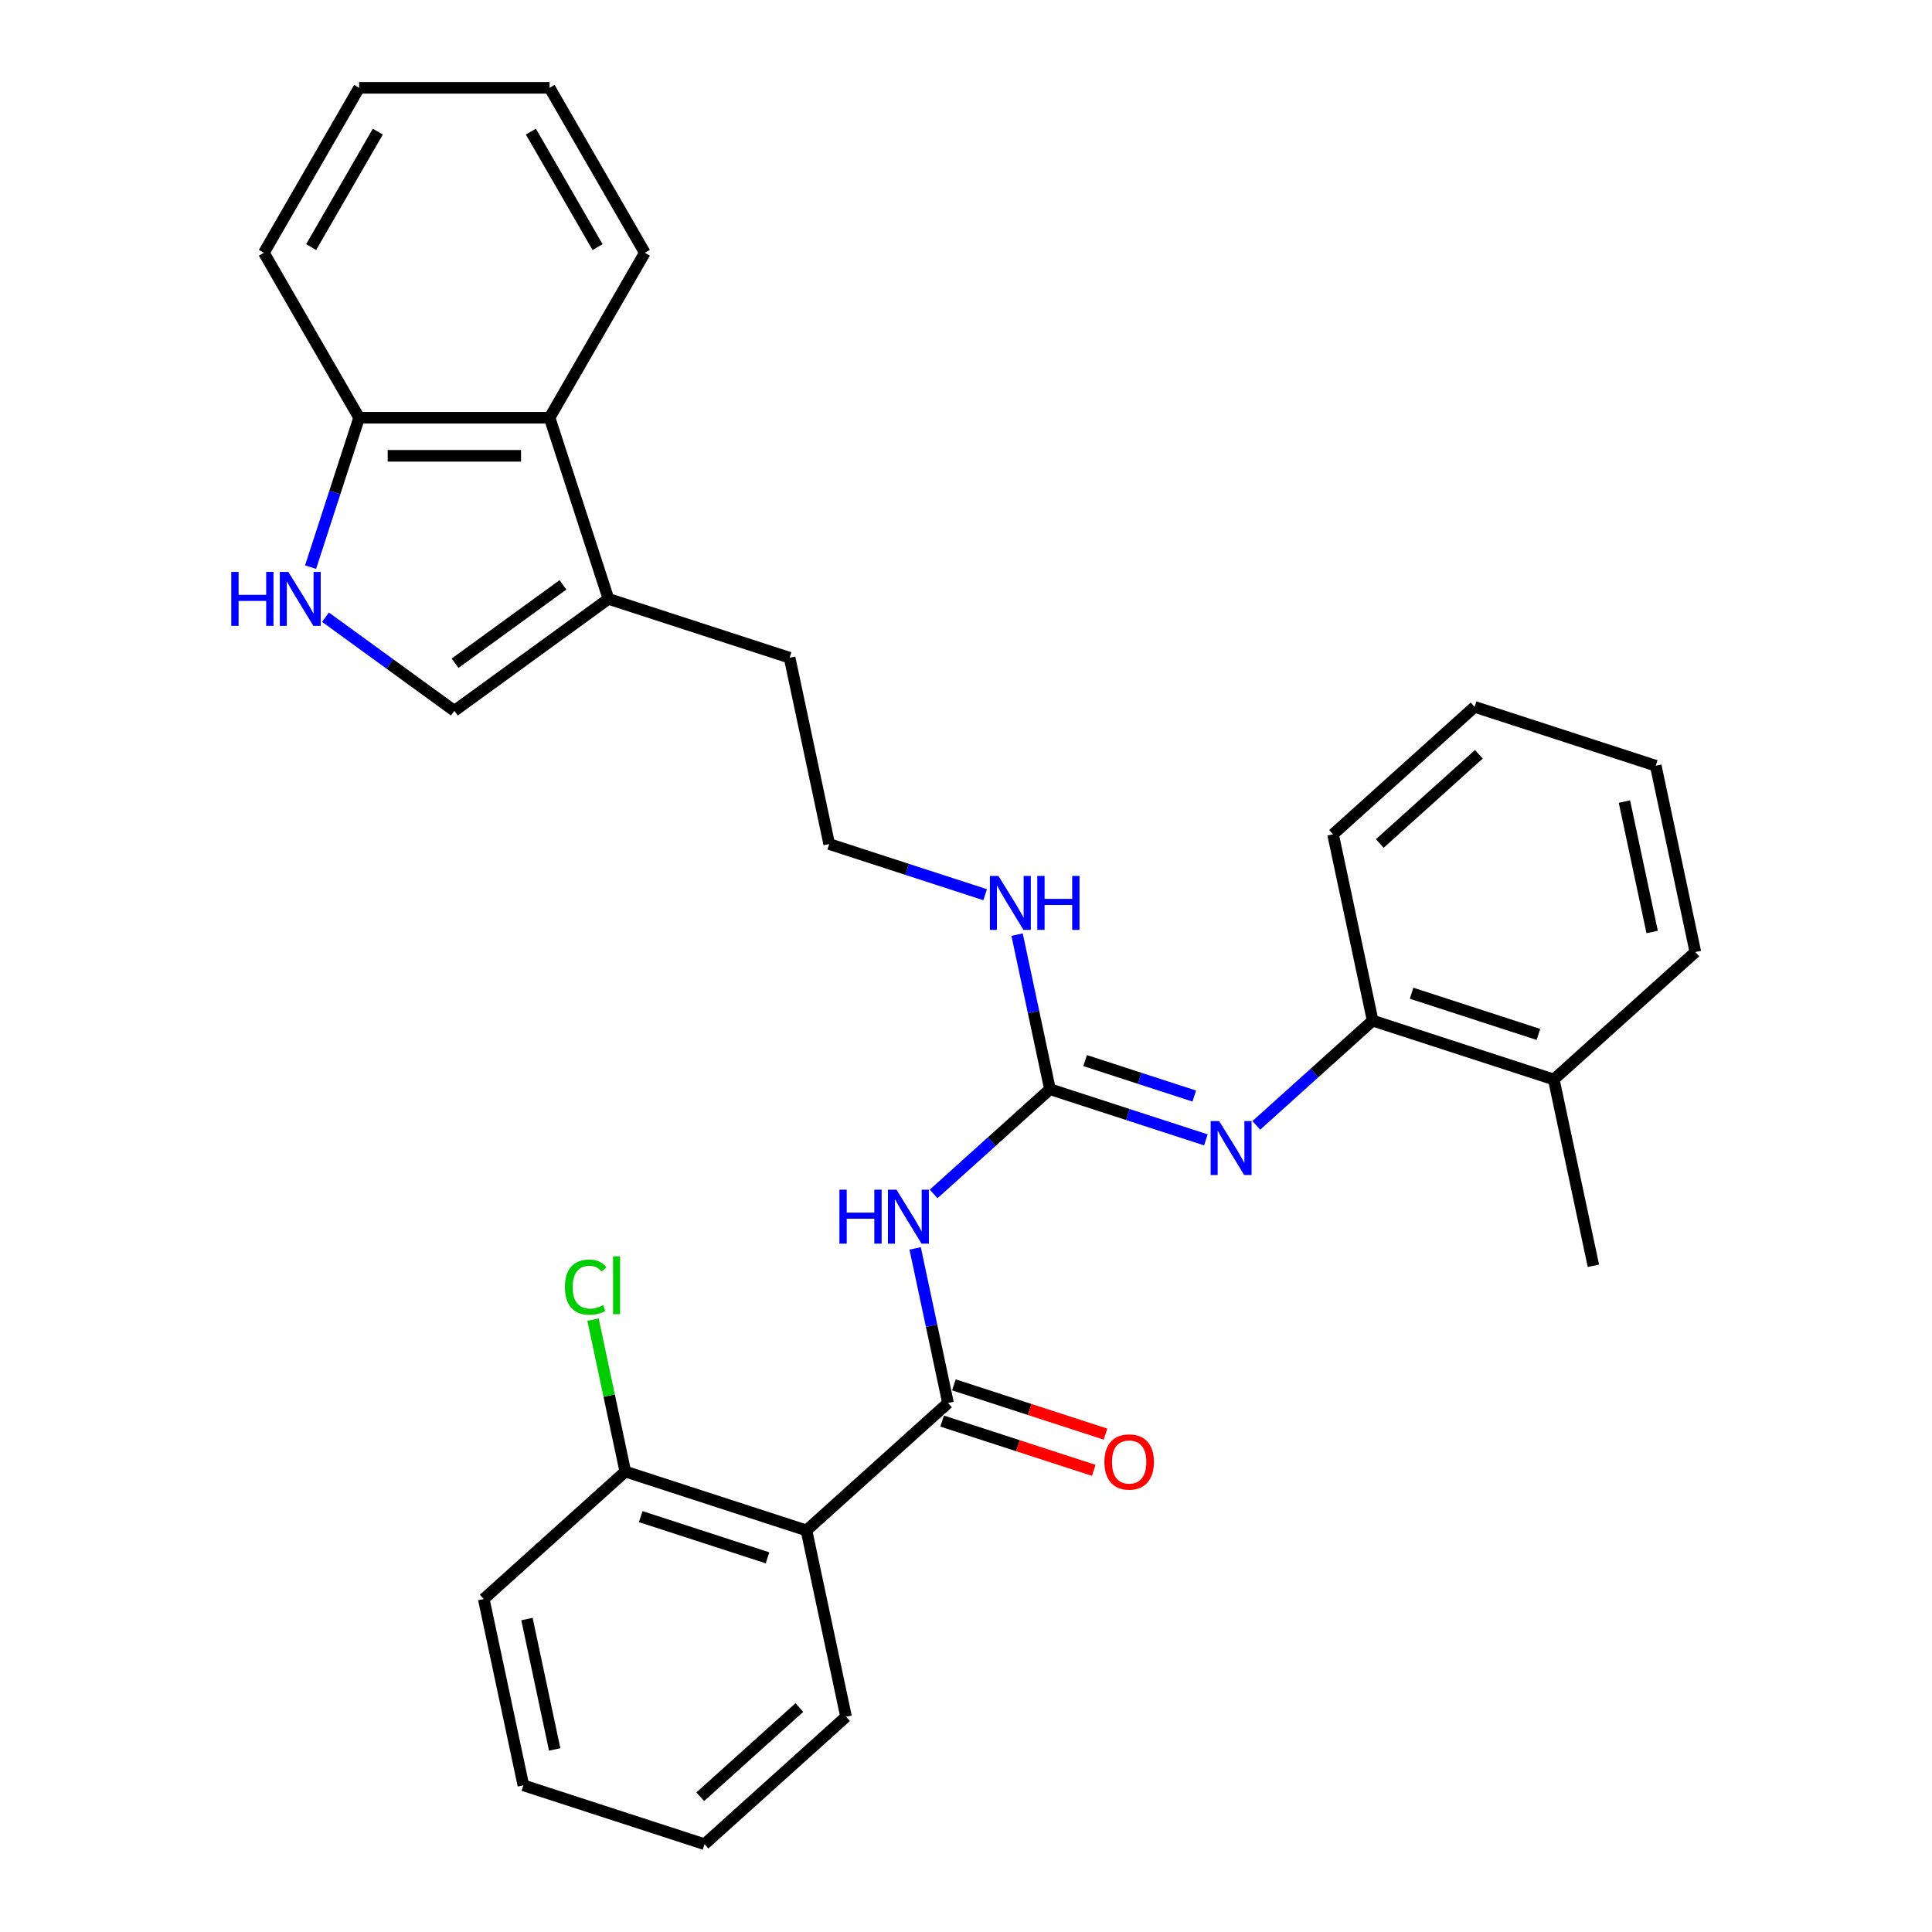 <?xml version='1.0' encoding='iso-8859-1'?>
<svg version='1.1' baseProfile='full'
              xmlns='http://www.w3.org/2000/svg'
                      xmlns:rdkit='http://www.rdkit.org/xml'
                      xmlns:xlink='http://www.w3.org/1999/xlink'
                  xml:space='preserve'
width='1000px' height='1000px' viewBox='0 0 1000 1000'>
<!-- END OF HEADER -->
<rect style='opacity:1.0;fill:#FFFFFF;stroke:none' width='1000' height='1000' x='0' y='0'> </rect>
<path class='bond-0' d='M 490.688,726.176 L 482.185,686.171' style='fill:none;fill-rule:evenodd;stroke:#000000;stroke-width:6px;stroke-linecap:butt;stroke-linejoin:miter;stroke-opacity:1' />
<path class='bond-0' d='M 482.185,686.171 L 473.682,646.167' style='fill:none;fill-rule:evenodd;stroke:#0000FF;stroke-width:6px;stroke-linecap:butt;stroke-linejoin:miter;stroke-opacity:1' />
<path class='bond-2' d='M 490.688,726.176 L 417.423,792.144' style='fill:none;fill-rule:evenodd;stroke:#000000;stroke-width:6px;stroke-linecap:butt;stroke-linejoin:miter;stroke-opacity:1' />
<path class='bond-11' d='M 487.641,735.552 L 526.882,748.302' style='fill:none;fill-rule:evenodd;stroke:#000000;stroke-width:6px;stroke-linecap:butt;stroke-linejoin:miter;stroke-opacity:1' />
<path class='bond-11' d='M 526.882,748.302 L 566.123,761.052' style='fill:none;fill-rule:evenodd;stroke:#FF0000;stroke-width:6px;stroke-linecap:butt;stroke-linejoin:miter;stroke-opacity:1' />
<path class='bond-11' d='M 493.734,716.799 L 532.975,729.549' style='fill:none;fill-rule:evenodd;stroke:#000000;stroke-width:6px;stroke-linecap:butt;stroke-linejoin:miter;stroke-opacity:1' />
<path class='bond-11' d='M 532.975,729.549 L 572.216,742.3' style='fill:none;fill-rule:evenodd;stroke:#FF0000;stroke-width:6px;stroke-linecap:butt;stroke-linejoin:miter;stroke-opacity:1' />
<path class='bond-1' d='M 483.243,617.989 L 513.349,590.882' style='fill:none;fill-rule:evenodd;stroke:#0000FF;stroke-width:6px;stroke-linecap:butt;stroke-linejoin:miter;stroke-opacity:1' />
<path class='bond-1' d='M 513.349,590.882 L 543.455,563.774' style='fill:none;fill-rule:evenodd;stroke:#000000;stroke-width:6px;stroke-linecap:butt;stroke-linejoin:miter;stroke-opacity:1' />
<path class='bond-3' d='M 543.455,563.774 L 583.81,576.886' style='fill:none;fill-rule:evenodd;stroke:#000000;stroke-width:6px;stroke-linecap:butt;stroke-linejoin:miter;stroke-opacity:1' />
<path class='bond-3' d='M 583.81,576.886 L 624.165,589.998' style='fill:none;fill-rule:evenodd;stroke:#0000FF;stroke-width:6px;stroke-linecap:butt;stroke-linejoin:miter;stroke-opacity:1' />
<path class='bond-3' d='M 561.655,548.955 L 589.903,558.134' style='fill:none;fill-rule:evenodd;stroke:#000000;stroke-width:6px;stroke-linecap:butt;stroke-linejoin:miter;stroke-opacity:1' />
<path class='bond-3' d='M 589.903,558.134 L 618.152,567.312' style='fill:none;fill-rule:evenodd;stroke:#0000FF;stroke-width:6px;stroke-linecap:butt;stroke-linejoin:miter;stroke-opacity:1' />
<path class='bond-12' d='M 543.455,563.774 L 534.952,523.77' style='fill:none;fill-rule:evenodd;stroke:#000000;stroke-width:6px;stroke-linecap:butt;stroke-linejoin:miter;stroke-opacity:1' />
<path class='bond-12' d='M 534.952,523.77 L 526.449,483.765' style='fill:none;fill-rule:evenodd;stroke:#0000FF;stroke-width:6px;stroke-linecap:butt;stroke-linejoin:miter;stroke-opacity:1' />
<path class='bond-10' d='M 417.423,792.144 L 323.66,761.678' style='fill:none;fill-rule:evenodd;stroke:#000000;stroke-width:6px;stroke-linecap:butt;stroke-linejoin:miter;stroke-opacity:1' />
<path class='bond-10' d='M 397.265,806.327 L 331.632,785.001' style='fill:none;fill-rule:evenodd;stroke:#000000;stroke-width:6px;stroke-linecap:butt;stroke-linejoin:miter;stroke-opacity:1' />
<path class='bond-15' d='M 417.423,792.144 L 437.92,888.577' style='fill:none;fill-rule:evenodd;stroke:#000000;stroke-width:6px;stroke-linecap:butt;stroke-linejoin:miter;stroke-opacity:1' />
<path class='bond-8' d='M 650.271,582.486 L 680.377,555.379' style='fill:none;fill-rule:evenodd;stroke:#0000FF;stroke-width:6px;stroke-linecap:butt;stroke-linejoin:miter;stroke-opacity:1' />
<path class='bond-8' d='M 680.377,555.379 L 710.483,528.271' style='fill:none;fill-rule:evenodd;stroke:#000000;stroke-width:6px;stroke-linecap:butt;stroke-linejoin:miter;stroke-opacity:1' />
<path class='bond-4' d='M 168.47,319.46 L 201.823,343.692' style='fill:none;fill-rule:evenodd;stroke:#0000FF;stroke-width:6px;stroke-linecap:butt;stroke-linejoin:miter;stroke-opacity:1' />
<path class='bond-4' d='M 201.823,343.692 L 235.176,367.925' style='fill:none;fill-rule:evenodd;stroke:#000000;stroke-width:6px;stroke-linecap:butt;stroke-linejoin:miter;stroke-opacity:1' />
<path class='bond-32' d='M 160.753,293.552 L 173.317,254.883' style='fill:none;fill-rule:evenodd;stroke:#0000FF;stroke-width:6px;stroke-linecap:butt;stroke-linejoin:miter;stroke-opacity:1' />
<path class='bond-32' d='M 173.317,254.883 L 185.882,216.214' style='fill:none;fill-rule:evenodd;stroke:#000000;stroke-width:6px;stroke-linecap:butt;stroke-linejoin:miter;stroke-opacity:1' />
<path class='bond-5' d='M 235.176,367.925 L 314.935,309.976' style='fill:none;fill-rule:evenodd;stroke:#000000;stroke-width:6px;stroke-linecap:butt;stroke-linejoin:miter;stroke-opacity:1' />
<path class='bond-5' d='M 235.55,343.281 L 291.381,302.717' style='fill:none;fill-rule:evenodd;stroke:#000000;stroke-width:6px;stroke-linecap:butt;stroke-linejoin:miter;stroke-opacity:1' />
<path class='bond-6' d='M 314.935,309.976 L 408.698,340.442' style='fill:none;fill-rule:evenodd;stroke:#000000;stroke-width:6px;stroke-linecap:butt;stroke-linejoin:miter;stroke-opacity:1' />
<path class='bond-7' d='M 314.935,309.976 L 284.47,216.214' style='fill:none;fill-rule:evenodd;stroke:#000000;stroke-width:6px;stroke-linecap:butt;stroke-linejoin:miter;stroke-opacity:1' />
<path class='bond-9' d='M 284.47,216.214 L 185.882,216.214' style='fill:none;fill-rule:evenodd;stroke:#000000;stroke-width:6px;stroke-linecap:butt;stroke-linejoin:miter;stroke-opacity:1' />
<path class='bond-9' d='M 269.681,235.931 L 200.67,235.931' style='fill:none;fill-rule:evenodd;stroke:#000000;stroke-width:6px;stroke-linecap:butt;stroke-linejoin:miter;stroke-opacity:1' />
<path class='bond-18' d='M 284.47,216.214 L 333.764,130.834' style='fill:none;fill-rule:evenodd;stroke:#000000;stroke-width:6px;stroke-linecap:butt;stroke-linejoin:miter;stroke-opacity:1' />
<path class='bond-13' d='M 710.483,528.271 L 804.246,558.736' style='fill:none;fill-rule:evenodd;stroke:#000000;stroke-width:6px;stroke-linecap:butt;stroke-linejoin:miter;stroke-opacity:1' />
<path class='bond-13' d='M 730.641,514.088 L 796.274,535.414' style='fill:none;fill-rule:evenodd;stroke:#000000;stroke-width:6px;stroke-linecap:butt;stroke-linejoin:miter;stroke-opacity:1' />
<path class='bond-19' d='M 710.483,528.271 L 689.986,431.838' style='fill:none;fill-rule:evenodd;stroke:#000000;stroke-width:6px;stroke-linecap:butt;stroke-linejoin:miter;stroke-opacity:1' />
<path class='bond-20' d='M 185.882,216.214 L 136.588,130.834' style='fill:none;fill-rule:evenodd;stroke:#000000;stroke-width:6px;stroke-linecap:butt;stroke-linejoin:miter;stroke-opacity:1' />
<path class='bond-14' d='M 323.66,761.678 L 315.302,722.354' style='fill:none;fill-rule:evenodd;stroke:#000000;stroke-width:6px;stroke-linecap:butt;stroke-linejoin:miter;stroke-opacity:1' />
<path class='bond-14' d='M 315.302,722.354 L 306.943,683.03' style='fill:none;fill-rule:evenodd;stroke:#00CC00;stroke-width:6px;stroke-linecap:butt;stroke-linejoin:miter;stroke-opacity:1' />
<path class='bond-21' d='M 323.66,761.678 L 250.395,827.647' style='fill:none;fill-rule:evenodd;stroke:#000000;stroke-width:6px;stroke-linecap:butt;stroke-linejoin:miter;stroke-opacity:1' />
<path class='bond-16' d='M 509.905,463.099 L 469.55,449.987' style='fill:none;fill-rule:evenodd;stroke:#0000FF;stroke-width:6px;stroke-linecap:butt;stroke-linejoin:miter;stroke-opacity:1' />
<path class='bond-16' d='M 469.55,449.987 L 429.195,436.875' style='fill:none;fill-rule:evenodd;stroke:#000000;stroke-width:6px;stroke-linecap:butt;stroke-linejoin:miter;stroke-opacity:1' />
<path class='bond-22' d='M 804.246,558.736 L 824.743,655.17' style='fill:none;fill-rule:evenodd;stroke:#000000;stroke-width:6px;stroke-linecap:butt;stroke-linejoin:miter;stroke-opacity:1' />
<path class='bond-23' d='M 804.246,558.736 L 877.511,492.768' style='fill:none;fill-rule:evenodd;stroke:#000000;stroke-width:6px;stroke-linecap:butt;stroke-linejoin:miter;stroke-opacity:1' />
<path class='bond-24' d='M 437.92,888.577 L 364.655,954.545' style='fill:none;fill-rule:evenodd;stroke:#000000;stroke-width:6px;stroke-linecap:butt;stroke-linejoin:miter;stroke-opacity:1' />
<path class='bond-24' d='M 413.737,883.82 L 362.451,929.997' style='fill:none;fill-rule:evenodd;stroke:#000000;stroke-width:6px;stroke-linecap:butt;stroke-linejoin:miter;stroke-opacity:1' />
<path class='bond-17' d='M 429.195,436.875 L 408.698,340.442' style='fill:none;fill-rule:evenodd;stroke:#000000;stroke-width:6px;stroke-linecap:butt;stroke-linejoin:miter;stroke-opacity:1' />
<path class='bond-25' d='M 333.764,130.834 L 284.47,45.455' style='fill:none;fill-rule:evenodd;stroke:#000000;stroke-width:6px;stroke-linecap:butt;stroke-linejoin:miter;stroke-opacity:1' />
<path class='bond-25' d='M 309.294,127.886 L 274.788,68.12' style='fill:none;fill-rule:evenodd;stroke:#000000;stroke-width:6px;stroke-linecap:butt;stroke-linejoin:miter;stroke-opacity:1' />
<path class='bond-26' d='M 689.986,431.838 L 763.251,365.87' style='fill:none;fill-rule:evenodd;stroke:#000000;stroke-width:6px;stroke-linecap:butt;stroke-linejoin:miter;stroke-opacity:1' />
<path class='bond-26' d='M 714.169,436.595 L 765.454,390.418' style='fill:none;fill-rule:evenodd;stroke:#000000;stroke-width:6px;stroke-linecap:butt;stroke-linejoin:miter;stroke-opacity:1' />
<path class='bond-33' d='M 136.588,130.834 L 185.882,45.455' style='fill:none;fill-rule:evenodd;stroke:#000000;stroke-width:6px;stroke-linecap:butt;stroke-linejoin:miter;stroke-opacity:1' />
<path class='bond-33' d='M 161.058,127.886 L 195.564,68.12' style='fill:none;fill-rule:evenodd;stroke:#000000;stroke-width:6px;stroke-linecap:butt;stroke-linejoin:miter;stroke-opacity:1' />
<path class='bond-30' d='M 250.395,827.647 L 270.893,924.08' style='fill:none;fill-rule:evenodd;stroke:#000000;stroke-width:6px;stroke-linecap:butt;stroke-linejoin:miter;stroke-opacity:1' />
<path class='bond-30' d='M 272.756,838.012 L 287.105,905.516' style='fill:none;fill-rule:evenodd;stroke:#000000;stroke-width:6px;stroke-linecap:butt;stroke-linejoin:miter;stroke-opacity:1' />
<path class='bond-31' d='M 877.511,492.768 L 857.013,396.335' style='fill:none;fill-rule:evenodd;stroke:#000000;stroke-width:6px;stroke-linecap:butt;stroke-linejoin:miter;stroke-opacity:1' />
<path class='bond-31' d='M 855.149,482.403 L 840.801,414.899' style='fill:none;fill-rule:evenodd;stroke:#000000;stroke-width:6px;stroke-linecap:butt;stroke-linejoin:miter;stroke-opacity:1' />
<path class='bond-28' d='M 364.655,954.545 L 270.893,924.08' style='fill:none;fill-rule:evenodd;stroke:#000000;stroke-width:6px;stroke-linecap:butt;stroke-linejoin:miter;stroke-opacity:1' />
<path class='bond-27' d='M 284.47,45.455 L 185.882,45.455' style='fill:none;fill-rule:evenodd;stroke:#000000;stroke-width:6px;stroke-linecap:butt;stroke-linejoin:miter;stroke-opacity:1' />
<path class='bond-29' d='M 763.251,365.87 L 857.013,396.335' style='fill:none;fill-rule:evenodd;stroke:#000000;stroke-width:6px;stroke-linecap:butt;stroke-linejoin:miter;stroke-opacity:1' />
<path  class='atom-1' d='M 434.482 615.782
L 438.268 615.782
L 438.268 627.652
L 452.543 627.652
L 452.543 615.782
L 456.329 615.782
L 456.329 643.702
L 452.543 643.702
L 452.543 630.807
L 438.268 630.807
L 438.268 643.702
L 434.482 643.702
L 434.482 615.782
' fill='#0000FF'/>
<path  class='atom-1' d='M 464.019 615.782
L 473.168 630.57
Q 474.075 632.029, 475.534 634.672
Q 476.993 637.314, 477.072 637.471
L 477.072 615.782
L 480.779 615.782
L 480.779 643.702
L 476.953 643.702
L 467.134 627.534
Q 465.99 625.641, 464.768 623.472
Q 463.585 621.303, 463.23 620.633
L 463.23 643.702
L 459.602 643.702
L 459.602 615.782
L 464.019 615.782
' fill='#0000FF'/>
<path  class='atom-4' d='M 631.046 580.279
L 640.195 595.067
Q 641.102 596.527, 642.562 599.169
Q 644.021 601.811, 644.099 601.969
L 644.099 580.279
L 647.806 580.279
L 647.806 608.199
L 643.981 608.199
L 634.162 592.031
Q 633.018 590.138, 631.796 587.969
Q 630.613 585.8, 630.258 585.13
L 630.258 608.199
L 626.63 608.199
L 626.63 580.279
L 631.046 580.279
' fill='#0000FF'/>
<path  class='atom-5' d='M 119.708 296.016
L 123.494 296.016
L 123.494 307.886
L 137.769 307.886
L 137.769 296.016
L 141.555 296.016
L 141.555 323.936
L 137.769 323.936
L 137.769 311.041
L 123.494 311.041
L 123.494 323.936
L 119.708 323.936
L 119.708 296.016
' fill='#0000FF'/>
<path  class='atom-5' d='M 149.245 296.016
L 158.394 310.805
Q 159.301 312.264, 160.76 314.906
Q 162.219 317.548, 162.298 317.706
L 162.298 296.016
L 166.005 296.016
L 166.005 323.936
L 162.18 323.936
L 152.36 307.768
Q 151.217 305.875, 149.994 303.706
Q 148.811 301.537, 148.456 300.867
L 148.456 323.936
L 144.828 323.936
L 144.828 296.016
L 149.245 296.016
' fill='#0000FF'/>
<path  class='atom-12' d='M 571.634 756.72
Q 571.634 750.016, 574.947 746.27
Q 578.259 742.523, 584.451 742.523
Q 590.642 742.523, 593.954 746.27
Q 597.267 750.016, 597.267 756.72
Q 597.267 763.503, 593.915 767.367
Q 590.563 771.193, 584.451 771.193
Q 578.299 771.193, 574.947 767.367
Q 571.634 763.542, 571.634 756.72
M 584.451 768.038
Q 588.71 768.038, 590.997 765.198
Q 593.323 762.32, 593.323 756.72
Q 593.323 751.238, 590.997 748.478
Q 588.71 745.678, 584.451 745.678
Q 580.192 745.678, 577.865 748.438
Q 575.578 751.199, 575.578 756.72
Q 575.578 762.359, 577.865 765.198
Q 580.192 768.038, 584.451 768.038
' fill='#FF0000'/>
<path  class='atom-13' d='M 516.786 453.38
L 525.935 468.169
Q 526.842 469.628, 528.301 472.27
Q 529.76 474.912, 529.839 475.07
L 529.839 453.38
L 533.546 453.38
L 533.546 481.301
L 529.721 481.301
L 519.902 465.132
Q 518.758 463.239, 517.536 461.07
Q 516.352 458.901, 515.998 458.231
L 515.998 481.301
L 512.369 481.301
L 512.369 453.38
L 516.786 453.38
' fill='#0000FF'/>
<path  class='atom-13' d='M 536.898 453.38
L 540.684 453.38
L 540.684 465.25
L 554.959 465.25
L 554.959 453.38
L 558.745 453.38
L 558.745 481.301
L 554.959 481.301
L 554.959 468.405
L 540.684 468.405
L 540.684 481.301
L 536.898 481.301
L 536.898 453.38
' fill='#0000FF'/>
<path  class='atom-15' d='M 292.397 666.211
Q 292.397 659.271, 295.631 655.643
Q 298.904 651.975, 305.095 651.975
Q 310.852 651.975, 313.928 656.037
L 311.326 658.166
Q 309.078 655.209, 305.095 655.209
Q 300.875 655.209, 298.628 658.048
Q 296.419 660.848, 296.419 666.211
Q 296.419 671.732, 298.706 674.571
Q 301.033 677.411, 305.529 677.411
Q 308.605 677.411, 312.193 675.557
L 313.297 678.515
Q 311.838 679.461, 309.63 680.013
Q 307.422 680.566, 304.977 680.566
Q 298.904 680.566, 295.631 676.859
Q 292.397 673.152, 292.397 666.211
' fill='#00CC00'/>
<path  class='atom-15' d='M 317.32 650.279
L 320.948 650.279
L 320.948 680.211
L 317.32 680.211
L 317.32 650.279
' fill='#00CC00'/>
</svg>
